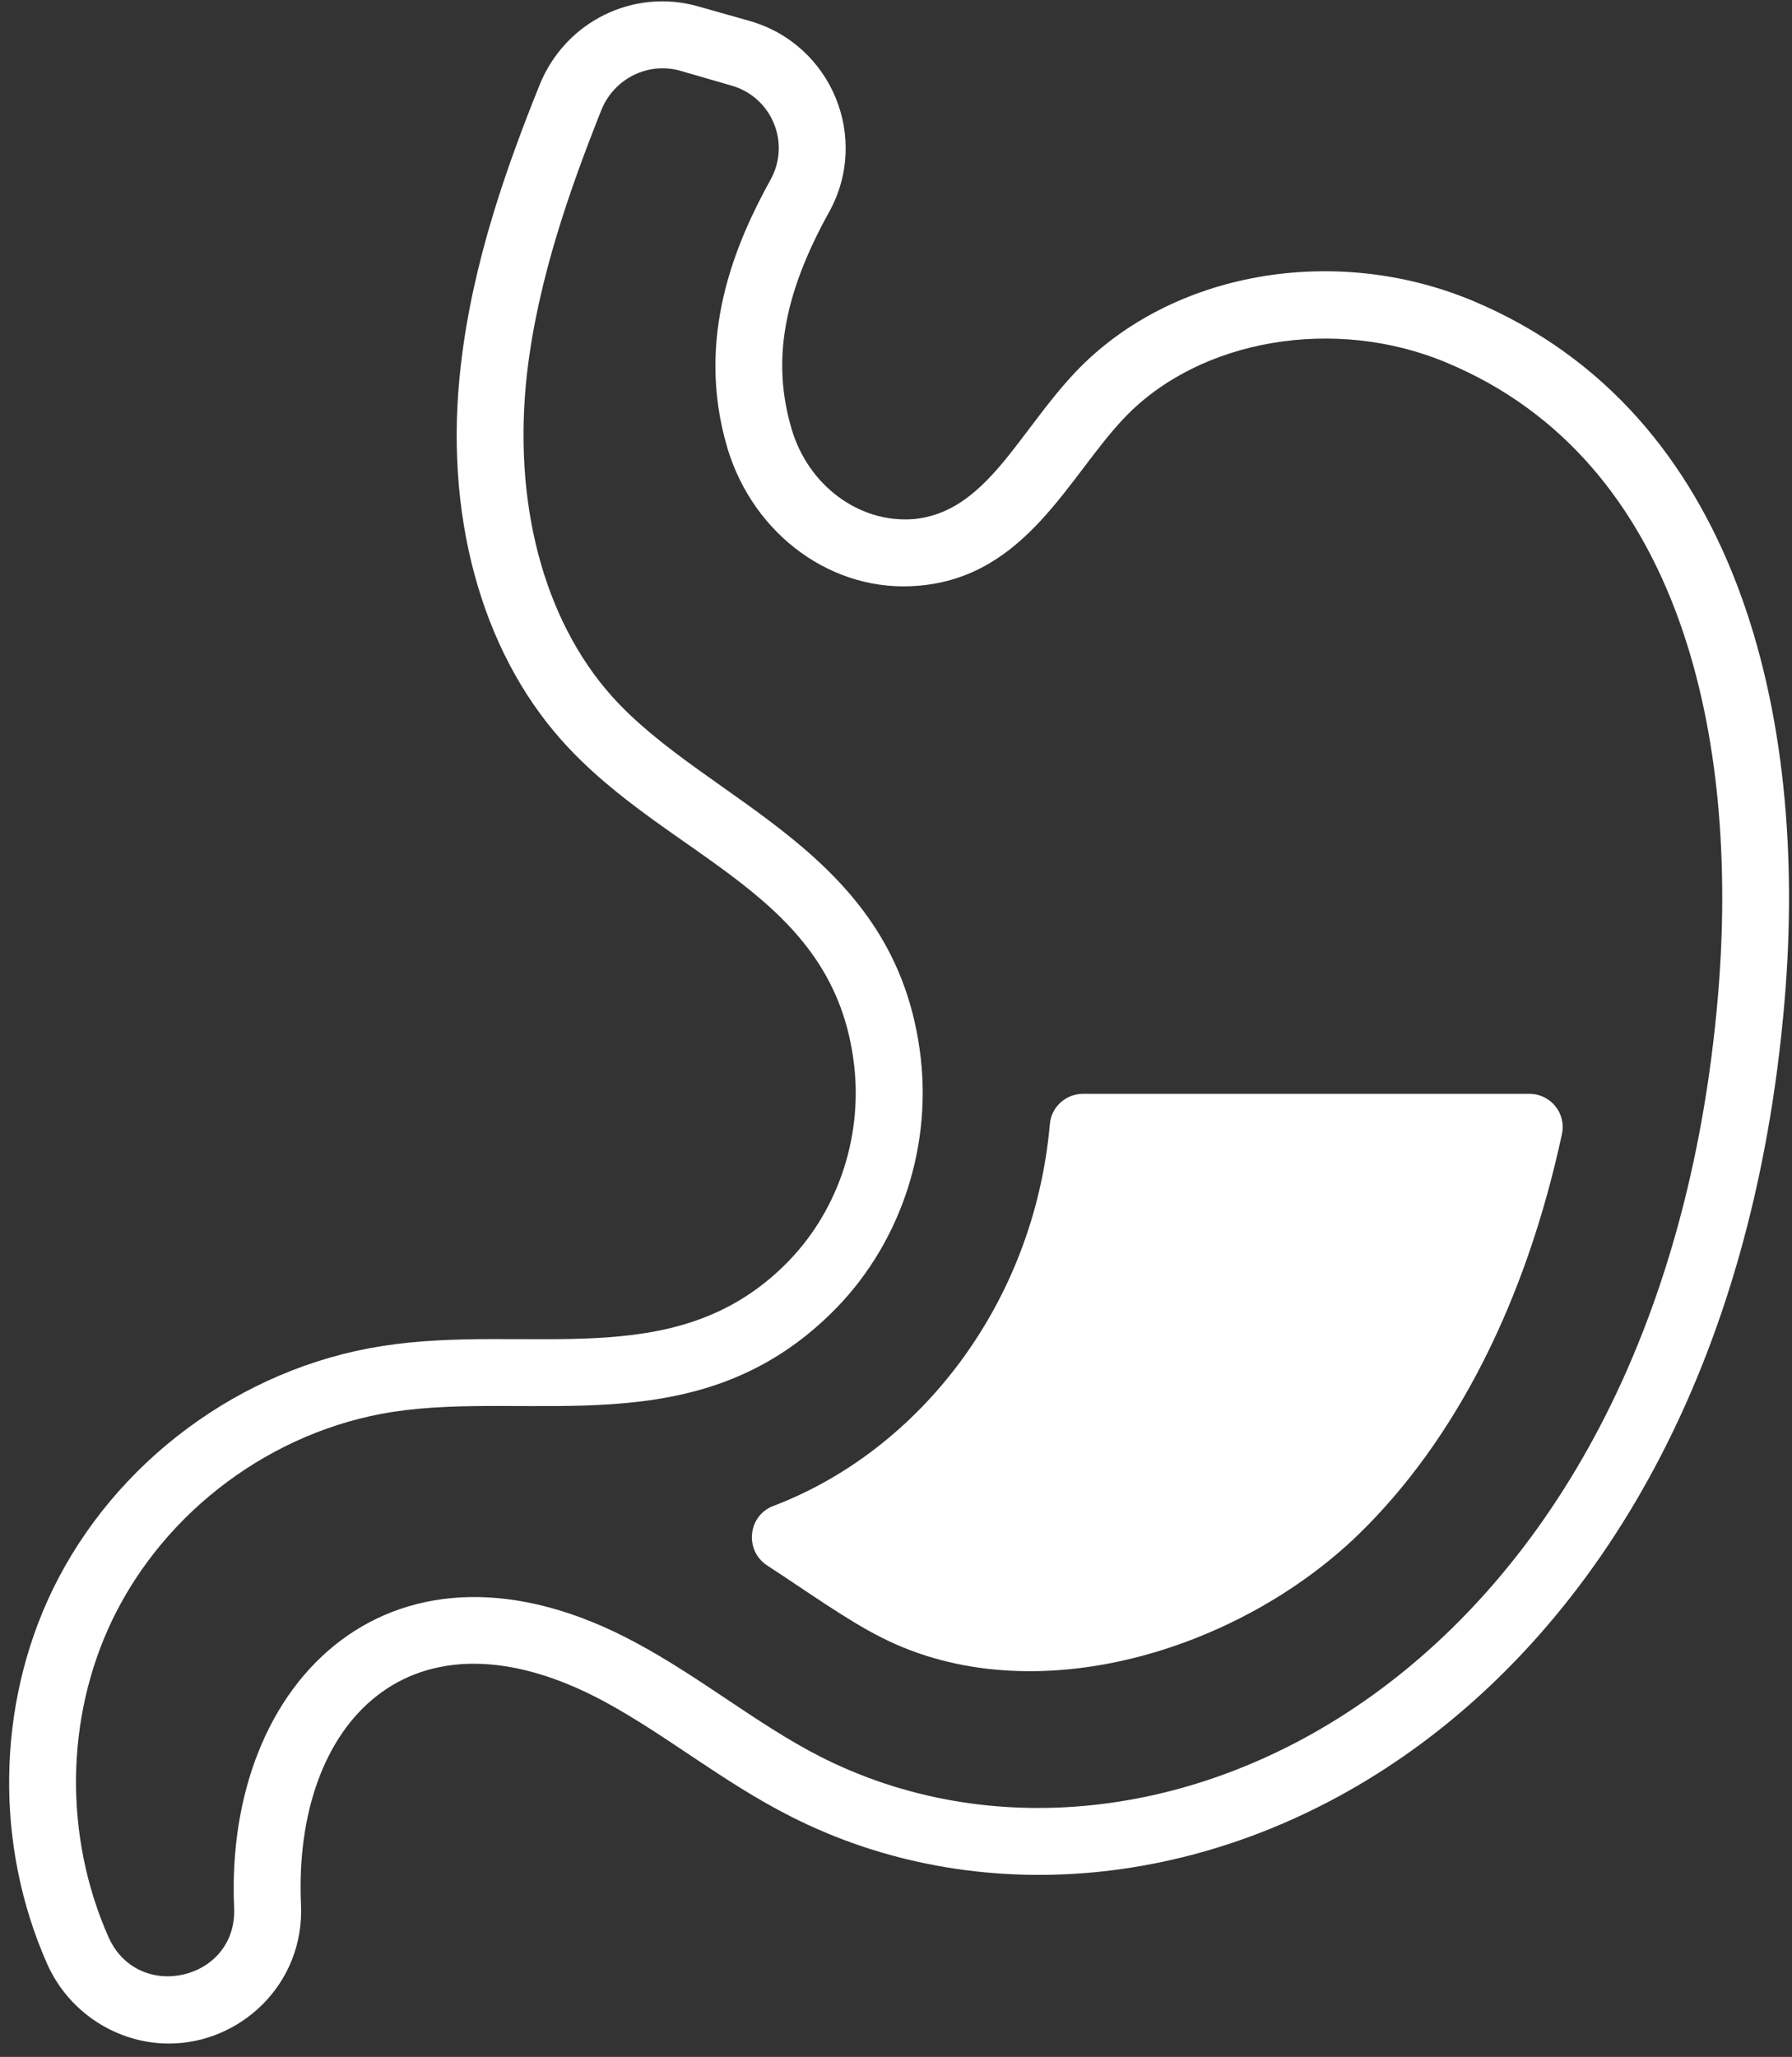 <svg width="122" height="140" viewBox="0 0 122 140" fill="none" xmlns="http://www.w3.org/2000/svg">
<rect x="0" y="0" width="122" height="140" fill="#333333" stroke="none"/>
<path d="M100.3 20.488C90.85 16.526 79.716 18.507 73.25 25.292C69.288 29.459 67.125 34.901 62.161 35.334C58.495 35.607 55.034 33.057 53.896 29.209C52.53 24.609 53.327 20.055 56.446 14.431C59.247 9.377 56.605 3.024 51.05 1.43L47.589 0.451C43.126 -0.847 38.458 1.476 36.728 5.802C34.519 11.289 32.174 17.847 31.377 24.837C30.193 34.901 32.721 44.213 38.254 50.407C45.539 58.558 56.81 60.698 58.154 72.538C58.723 77.57 56.947 82.671 53.372 86.154C45.813 93.554 35.977 90.048 26.004 91.619C16.395 93.122 7.788 99.497 3.553 108.263C-0.226 116.118 -0.363 125.613 3.212 133.673C4.714 137.043 8.039 139.092 11.499 139.092C16.372 139.092 20.721 135.039 20.493 129.666C19.924 117.234 27.962 108.741 41.122 115.8C45.448 118.145 49.16 121.264 53.827 123.632C78.964 136.405 117.239 118.577 121.497 68.098C123.137 48.699 118.333 28.07 100.3 20.488ZM116.967 67.711C113.028 114.228 78.51 131.055 55.877 119.579C51.619 117.416 47.771 114.206 43.263 111.792C26.915 103.003 15.234 114.183 15.94 129.871C16.145 134.789 9.383 136.36 7.379 131.829C4.351 124.976 4.442 116.915 7.652 110.244C11.25 102.799 18.559 97.379 26.71 96.104C36.228 94.624 47.407 98.381 56.561 89.41C61.137 84.947 63.414 78.436 62.685 72.015C61.069 57.898 48.25 54.756 41.647 47.379C36.979 42.142 34.884 34.127 35.886 25.361C36.638 18.917 38.869 12.701 40.941 7.487C41.806 5.347 44.129 4.186 46.337 4.823L49.798 5.825C52.531 6.599 53.851 9.718 52.462 12.223C50.14 16.435 47.271 22.924 49.525 30.506C51.301 36.426 56.72 40.388 62.549 39.865C69.88 39.25 72.749 32.419 76.552 28.434C81.675 23.061 90.919 21.49 98.524 24.7C114.553 31.417 118.424 50.338 116.967 67.711Z" fill="white"/>
<path d="M106.334 77.206C103.875 88.613 99.093 98.017 92.49 104.437C84.339 112.338 70.358 116.71 59.999 111.45C57.608 110.244 54.898 108.285 52.234 106.555C50.663 105.53 50.913 103.162 52.644 102.502C62.549 98.745 70.381 88.795 71.474 76.522C71.565 75.339 72.567 74.45 73.728 74.45H104.125C105.559 74.451 106.652 75.771 106.334 77.206Z" fill="white"/>
</svg>
